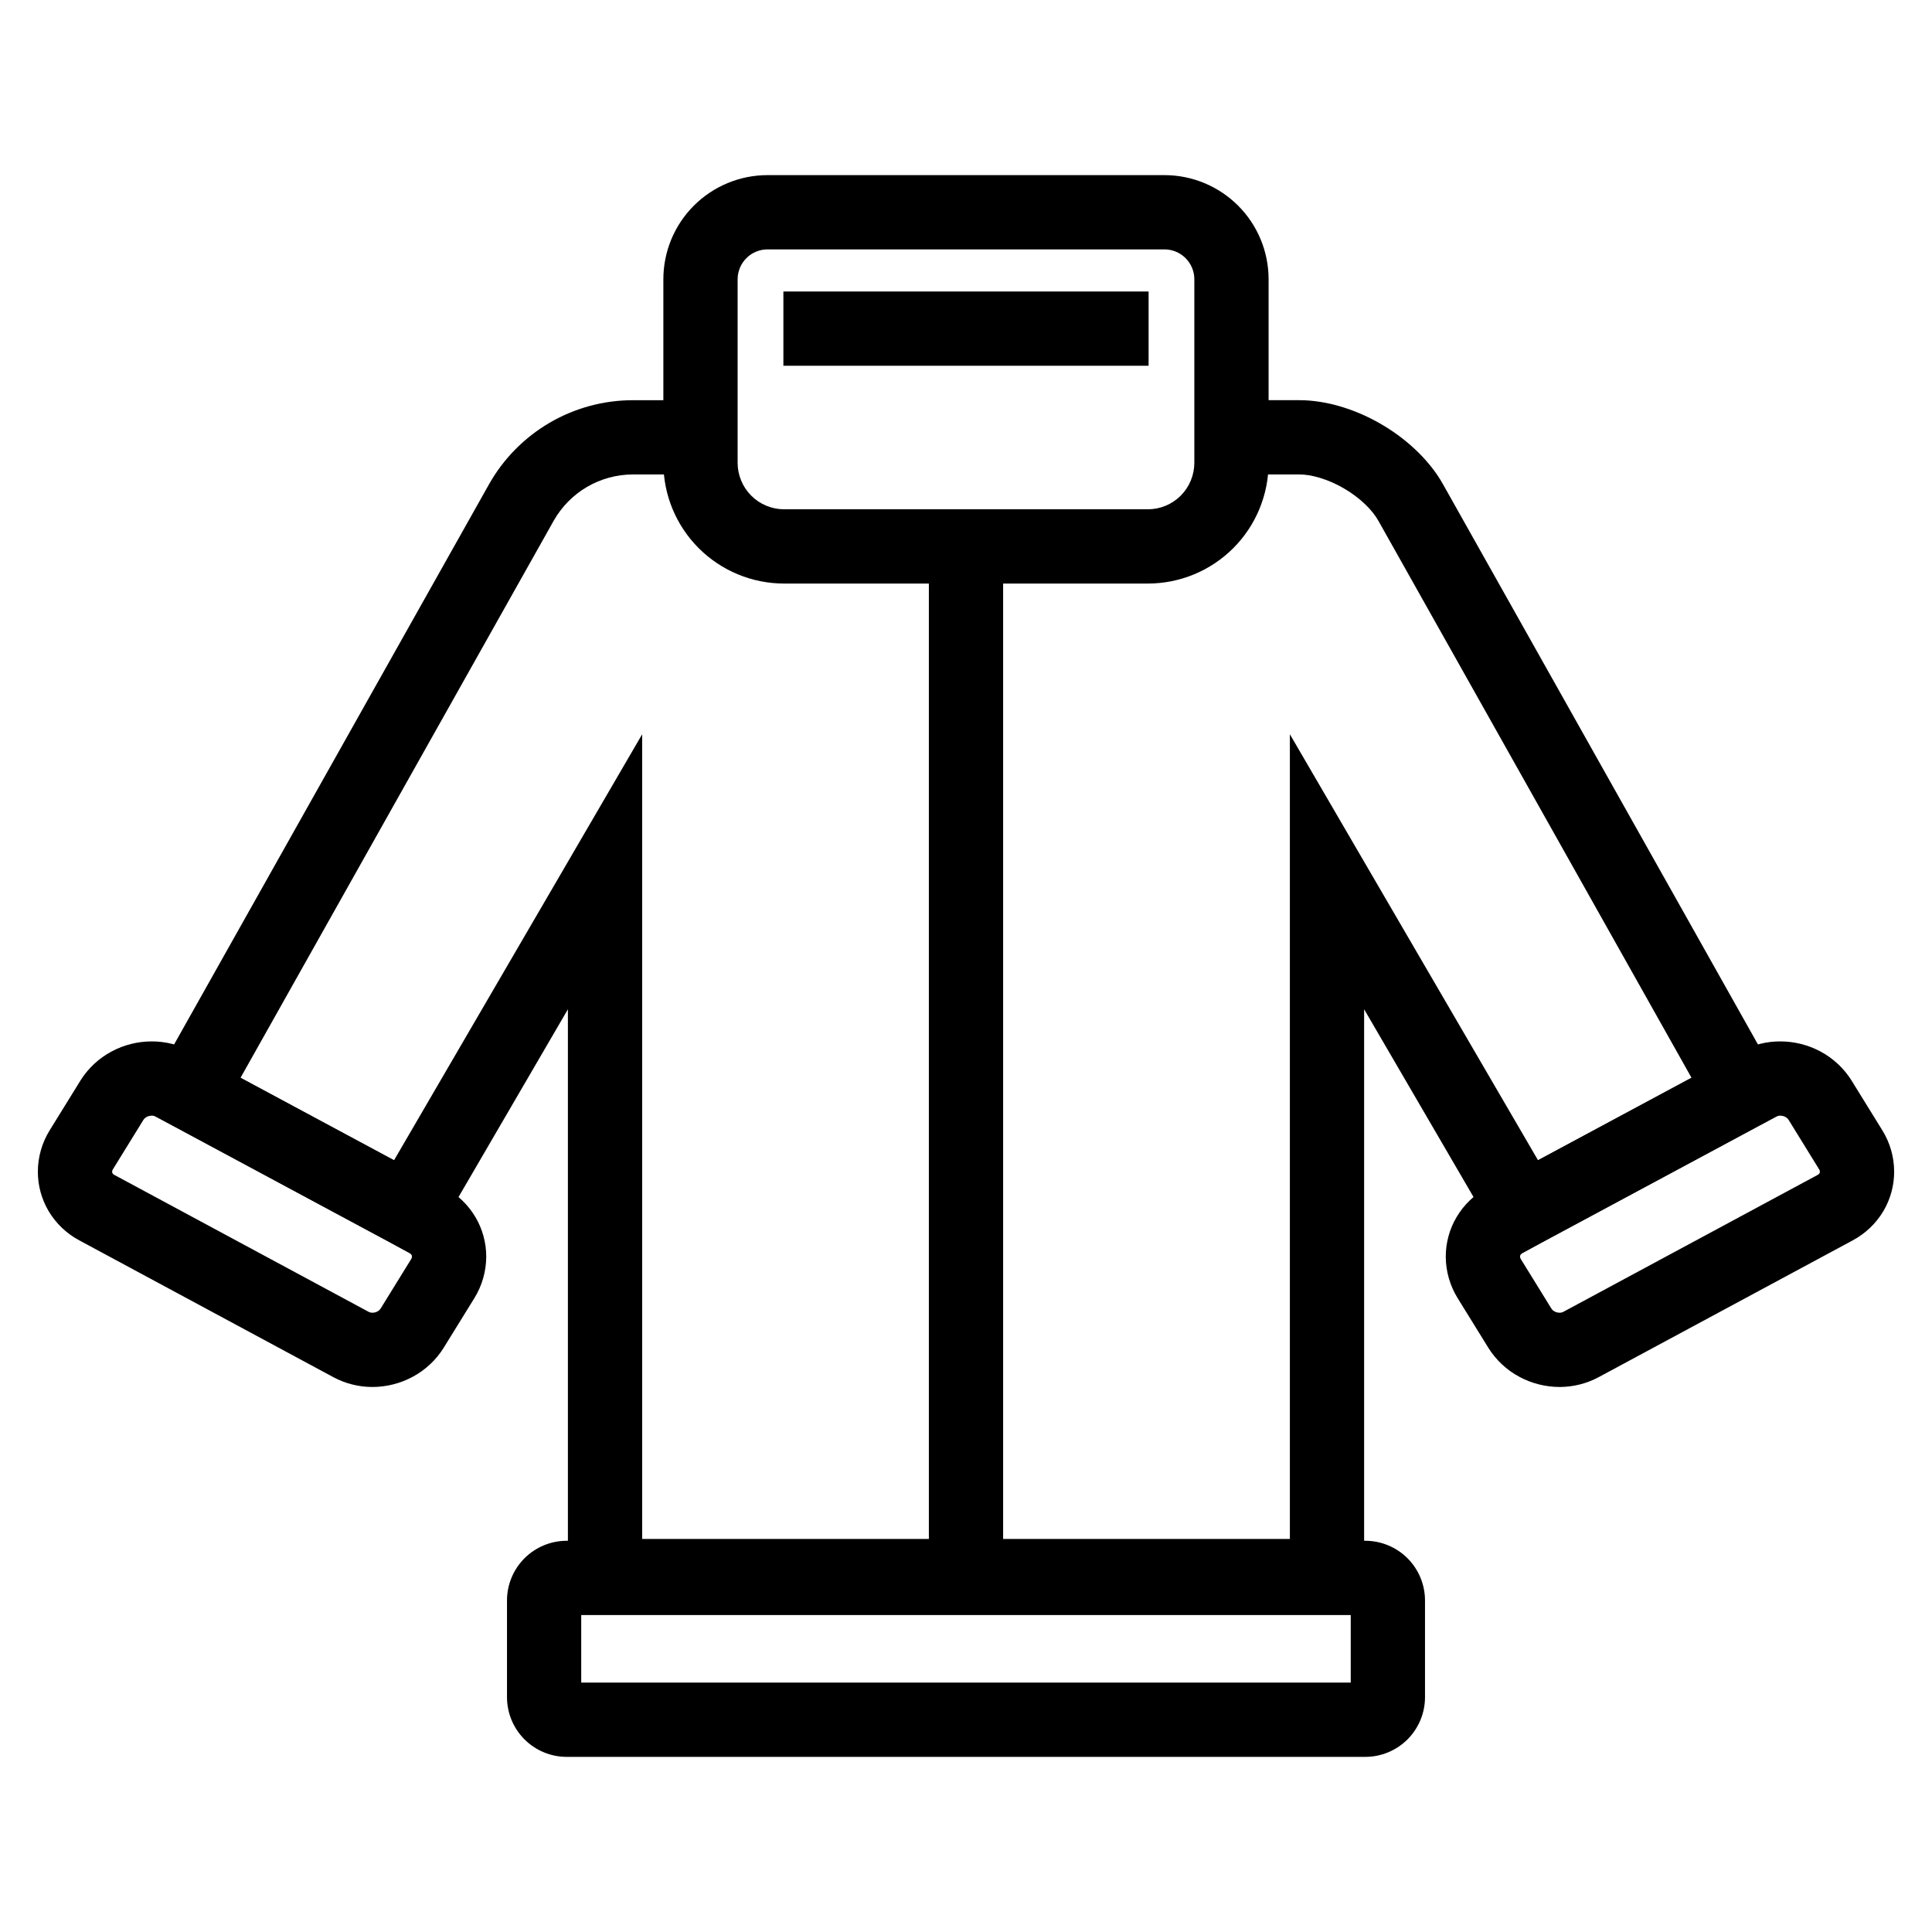 <?xml version="1.0" encoding="UTF-8"?>
<!-- Uploaded to: ICON Repo, www.svgrepo.com, Generator: ICON Repo Mixer Tools -->
<svg fill="#000000" width="800px" height="800px" version="1.1" viewBox="144 144 512 512" xmlns="http://www.w3.org/2000/svg">
 <g>
  <path d="m347.4 190.41h105.19c7.312 0 14.348 2.914 19.523 8.09 5.176 5.176 8.078 12.199 8.078 19.52v48.621c0 8.492-3.375 16.641-9.367 22.633-6.004 6-14.152 9.375-22.645 9.375h-96.371c-8.492 0-16.641-3.375-22.641-9.375-5.996-5.992-9.371-14.141-9.371-22.633v-48.621c0-7.32 2.902-14.344 8.082-19.52 5.176-5.176 12.211-8.09 19.52-8.09zm0 19.68h105.19c2.094 0 4.113 0.836 5.598 2.32 1.488 1.488 2.324 3.504 2.324 5.609v48.621c0 3.266-1.301 6.406-3.613 8.719s-5.441 3.609-8.719 3.609h-96.371c-3.277 0-6.406-1.297-8.719-3.609s-3.613-5.453-3.613-8.719v-48.621c0-2.106 0.84-4.121 2.324-5.609 1.484-1.484 3.504-2.32 5.598-2.32z" fill-rule="evenodd"/>
  <path d="m395.18 551.84h9.84v19.68h-110.52v-160.05l-38.648 66.34-75.09-40.344 92.801-165.07c3.809-6.781 9.355-12.418 16.066-16.348 6.711-3.926 14.348-5.992 22.121-5.992h26.512v19.68h-26.512c-4.281 0-8.492 1.145-12.18 3.297-3.699 2.168-6.75 5.277-8.855 9.004l-82.973 147.59 40.68 21.855 65.758-112.89v213.25z"/>
  <path d="m269.7 488.04-8.078 13.066c0 0.008-0.008 0.02-0.008 0.027-2.039 3.269-4.891 5.945-8.285 7.754-3.269 1.754-6.91 2.668-10.617 2.68-3.613 0-7.176-0.887-10.363-2.598-0.008 0-0.02 0-0.02-0.012l-67.324-36.25c-3.348-1.793-6.141-4.449-8.09-7.695-1.891-3.188-2.894-6.82-2.883-10.52 0.012-3.875 1.102-7.676 3.148-10.973l8.078-13.066c0-0.008 0.012-0.02 0.012-0.027 2.035-3.277 4.898-5.957 8.305-7.777 3.277-1.75 6.926-2.664 10.637-2.664 3.59-0.012 7.133 0.863 10.312 2.547 0 0.012 0.008 0.012 0.02 0.02l4.348 2.324 57.93 31.125 5.156 2.812c3.324 1.809 6.09 4.477 8.02 7.734 1.879 3.18 2.863 6.801 2.863 10.488-0.02 3.887-1.113 7.695-3.16 11.004zm-16.738-10.363-8.078 13.078c-0.207 0.332-0.5 0.598-0.844 0.785-0.414 0.227-0.875 0.344-1.348 0.344-0.367 0-0.73-0.086-1.055-0.266l-67.324-36.25c-0.012 0-0.02-0.008-0.039-0.02-0.188-0.098-0.348-0.246-0.465-0.434-0.059-0.117-0.098-0.246-0.098-0.383 0-0.215 0.07-0.434 0.176-0.609 0.012-0.02 0.02-0.031 0.031-0.039l8.07-13.078c0.215-0.336 0.512-0.609 0.863-0.797 0.426-0.227 0.898-0.344 1.379-0.344 0.375-0.012 0.727 0.078 1.051 0.254l4.32 2.305 57.84 31.074 5.098 2.793c0.02 0 0.031 0.012 0.039 0.02 0.199 0.109 0.363 0.258 0.484 0.453 0.066 0.129 0.105 0.285 0.117 0.434-0.012 0.227-0.078 0.453-0.195 0.648-0.012 0.012-0.012 0.02-0.023 0.031z" fill-rule="evenodd"/>
  <path d="m479.29 269.73h-9.84v-19.68h18.805 0.039c1.93 0 3.856 0.168 5.766 0.484 1.891 0.305 3.758 0.746 5.602 1.316 3.648 1.125 7.172 2.68 10.469 4.617 3.305 1.93 6.387 4.231 9.16 6.867 1.387 1.32 2.688 2.734 3.887 4.231 1.211 1.508 2.305 3.109 3.246 4.793 0.012 0.012 0.012 0.02 0.02 0.031l92.805 165.07-75.09 40.344-38.652-66.34v160.05h-100.89v-19.68h81.211v-213.25l65.762 112.89 40.676-21.855-82.961-147.57c-0.434-0.766-0.934-1.496-1.477-2.172-0.648-0.809-1.336-1.566-2.086-2.273-1.68-1.594-3.543-2.984-5.547-4.144-2-1.18-4.125-2.125-6.34-2.805-0.984-0.305-1.988-0.539-3-0.707-0.855-0.137-1.73-0.219-2.609-0.219z"/>
  <path d="m543.18 456 57.93-31.125 4.348-2.324c0.012-0.008 0.02-0.008 0.02-0.02 3.18-1.684 6.723-2.559 10.312-2.547 3.711 0 7.363 0.914 10.637 2.664 3.406 1.82 6.269 4.5 8.309 7.777 0 0.008 0.008 0.02 0.008 0.027l8.078 13.066c2.047 3.297 3.141 7.098 3.148 10.973 0.012 3.699-0.992 7.332-2.883 10.52-1.949 3.246-4.742 5.902-8.086 7.695l-67.328 36.25c0 0.012-0.008 0.012-0.02 0.012-3.188 1.711-6.75 2.598-10.359 2.598-3.711-0.012-7.352-0.926-10.617-2.68-3.398-1.809-6.25-4.484-8.285-7.754 0-0.008-0.012-0.02-0.012-0.027l-8.078-13.066c-2.047-3.309-3.141-7.117-3.16-11.004 0-3.688 0.984-7.309 2.863-10.488 1.93-3.258 4.695-5.926 8.02-7.734zm9.379 17.297 57.84-31.074 4.32-2.305c0.324-0.176 0.68-0.266 1.051-0.254 0.484 0 0.957 0.117 1.379 0.344 0.355 0.188 0.648 0.461 0.867 0.797l8.066 13.078c0.012 0.008 0.02 0.02 0.031 0.039 0.109 0.176 0.176 0.395 0.176 0.609 0 0.137-0.039 0.266-0.098 0.383-0.117 0.188-0.277 0.336-0.461 0.434-0.02 0.012-0.031 0.02-0.043 0.02l-67.324 36.25c-0.324 0.18-0.688 0.266-1.051 0.266-0.473 0-0.938-0.117-1.348-0.344-0.348-0.188-0.641-0.453-0.848-0.785l-8.078-13.078c-0.012-0.012-0.012-0.02-0.02-0.031-0.121-0.195-0.188-0.422-0.199-0.648 0.012-0.148 0.051-0.305 0.121-0.434 0.117-0.195 0.285-0.344 0.48-0.453 0.012-0.008 0.02-0.02 0.039-0.02z" fill-rule="evenodd"/>
  <path d="m294.19 552.32h211.62c4.203 0 8.227 1.676 11.199 4.637 2.961 2.973 4.633 6.996 4.633 11.199v25.602c0 4.203-1.672 8.227-4.633 11.199-2.973 2.961-6.996 4.633-11.199 4.633h-211.62c-4.199 0-8.227-1.672-11.195-4.633-2.965-2.973-4.637-6.996-4.637-11.199v-25.602c0-4.203 1.672-8.227 4.637-11.199 2.969-2.961 6.996-4.637 11.195-4.637zm207.77 37.59h-203.93v-17.906h203.93z" fill-rule="evenodd"/>
  <path d="m438.55 221.25h9.84v19.68h-96.785v-19.68z"/>
  <path d="m409.84 558.79v9.844h-19.68v-288.7h19.68z"/>
 </g>
</svg>